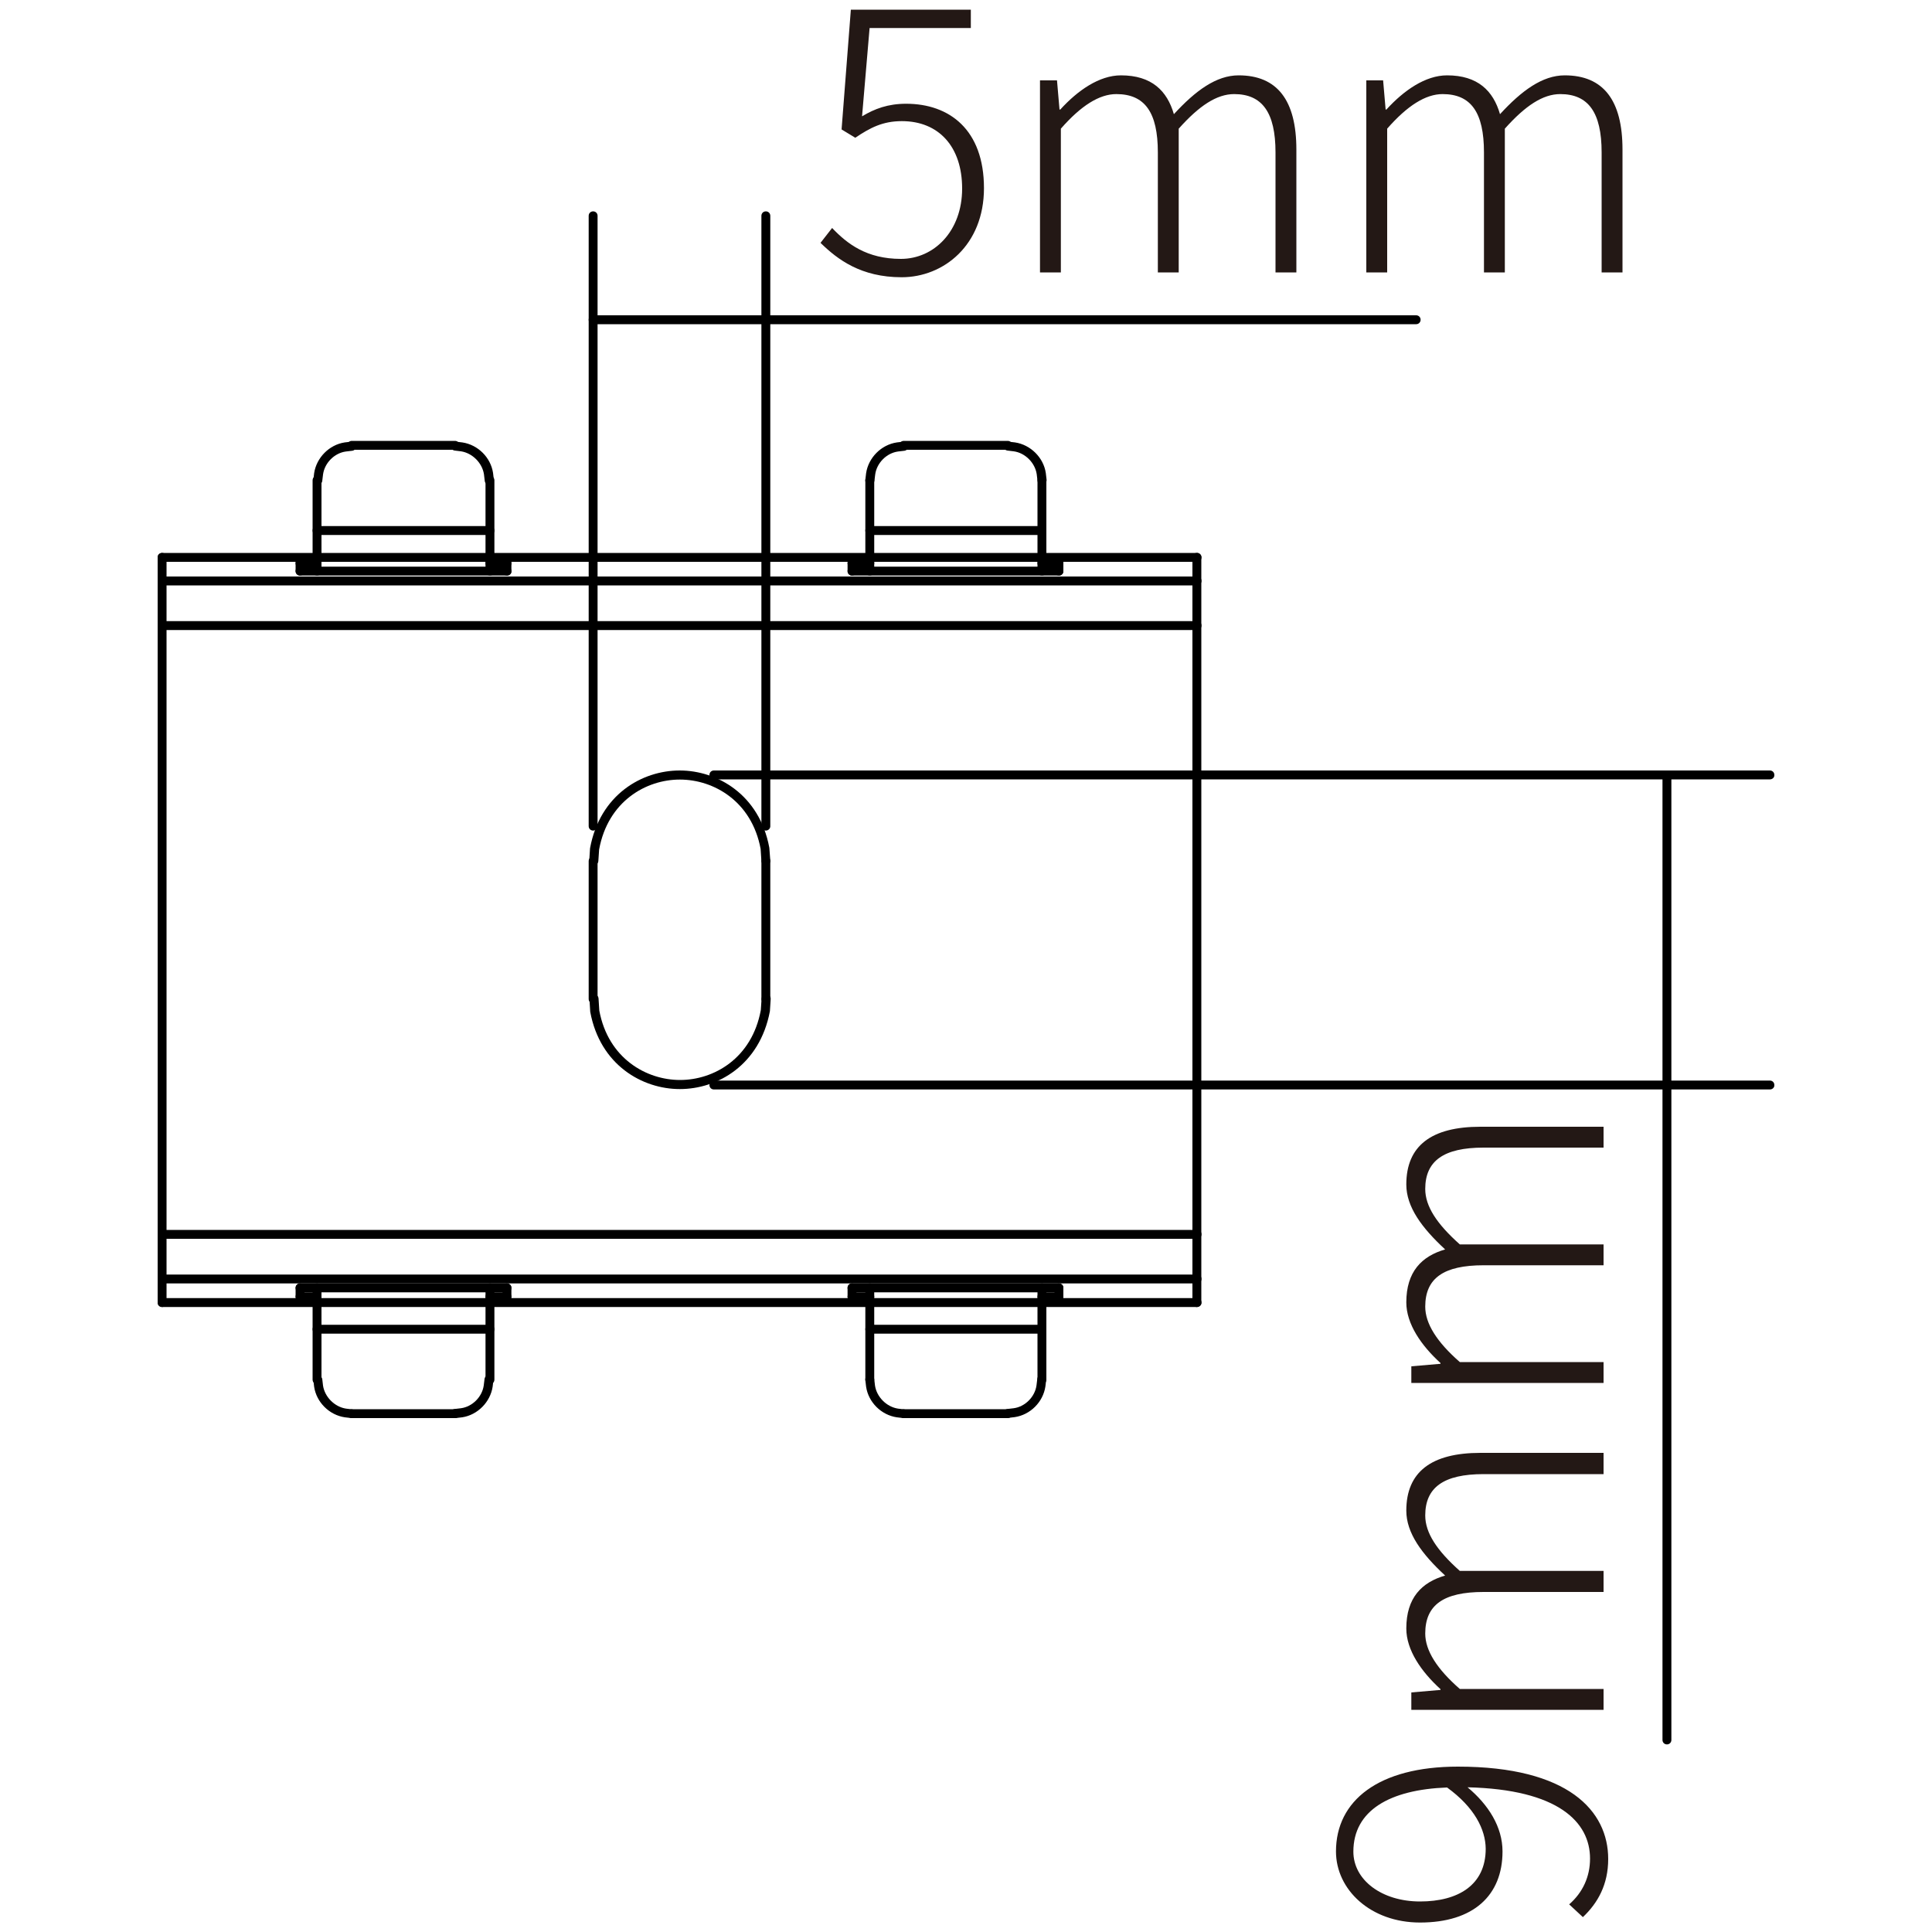 <?xml version="1.0" encoding="utf-8"?>
<!-- Generator: Adobe Illustrator 24.3.0, SVG Export Plug-In . SVG Version: 6.00 Build 0)  -->
<svg version="1.1" id="图层_1" xmlns="http://www.w3.org/2000/svg" xmlns:xlink="http://www.w3.org/1999/xlink" x="0px" y="0px"
	 viewBox="0 0 1000 1000" style="enable-background:new 0 0 1000 1000;" xml:space="preserve">
<style type="text/css">
	.st0{fill:#E5E5E6;}
	.st1{fill:#39393A;}
	.st2{fill:#040000;}
	.st3{fill:#231815;}
</style>
<g>
	<g>
		<path d="M253.6,690.3h-89.5c-1.3,0-2.3-1-2.3-2.3c0-1.3,1-2.3,2.3-2.3h89.5c1.3,0,2.3,1,2.3,2.3
			C255.9,689.3,254.9,690.3,253.6,690.3z"/>
	</g>
	<g>
		<path d="M539.3,690.3h-89.1c-1.3,0-2.3-1-2.3-2.3c0-1.3,1-2.3,2.3-2.3h89.1c1.3,0,2.3,1,2.3,2.3
			C541.6,689.3,540.6,690.3,539.3,690.3z"/>
	</g>
	<g>
		<path d="M548.1,673.5h-8.8c-1.3,0-2.3-1-2.3-2.3s1-2.3,2.3-2.3h8.8c1.3,0,2.3,1,2.3,2.3S549.4,673.5,548.1,673.5z"/>
	</g>
	<g>
		<path d="M450.2,673.5H441c-1.3,0-2.3-1-2.3-2.3s1-2.3,2.3-2.3h9.2c1.3,0,2.3,1,2.3,2.3S451.5,673.5,450.2,673.5z"/>
	</g>
	<g>
		<path d="M262.4,673.5h-8.8c-1.3,0-2.3-1-2.3-2.3s1-2.3,2.3-2.3h8.8c1.3,0,2.3,1,2.3,2.3S263.7,673.5,262.4,673.5z"/>
	</g>
	<g>
		<path d="M164.1,673.5h-8.8c-1.3,0-2.3-1-2.3-2.3s1-2.3,2.3-2.3h8.8c1.3,0,2.3,1,2.3,2.3S165.4,673.5,164.1,673.5z"/>
	</g>
	<g>
		<path d="M262.4,668.9H155.3c-1.3,0-2.3-1-2.3-2.3s1-2.3,2.3-2.3h107.1c1.3,0,2.3,1,2.3,2.3S263.7,668.9,262.4,668.9z"/>
	</g>
	<g>
		<path d="M548.1,668.9H441c-1.3,0-2.3-1-2.3-2.3s1-2.3,2.3-2.3h107.1c1.3,0,2.3,1,2.3,2.3S549.4,668.9,548.1,668.9z"/>
	</g>
	<g>
		<path d="M619.5,664.3H83.9c-1.3,0-2.3-1-2.3-2.3s1-2.3,2.3-2.3h535.7c1.3,0,2.3,1,2.3,2.3S620.8,664.3,619.5,664.3z"/>
	</g>
	<g>
		<path d="M619.5,641.2H83.9c-1.3,0-2.3-1-2.3-2.3s1-2.3,2.3-2.3h535.7c1.3,0,2.3,1,2.3,2.3S620.8,641.2,619.5,641.2z"/>
	</g>
	<g>
		<path d="M619.5,326.1H83.9c-1.3,0-2.3-1-2.3-2.3c0-1.3,1-2.3,2.3-2.3h535.7c1.3,0,2.3,1,2.3,2.3
			C621.9,325.1,620.8,326.1,619.5,326.1z"/>
	</g>
	<g>
		<path d="M619.5,303H83.9c-1.3,0-2.3-1-2.3-2.3c0-1.3,1-2.3,2.3-2.3h535.7c1.3,0,2.3,1,2.3,2.3C621.9,302,620.8,303,619.5,303z"/>
	</g>
	<g>
		<path d="M262.4,297.9H155.3c-1.3,0-2.3-1-2.3-2.3c0-1.3,1-2.3,2.3-2.3h107.1c1.3,0,2.3,1,2.3,2.3
			C264.8,296.9,263.7,297.9,262.4,297.9z"/>
	</g>
	<g>
		<path d="M548.1,297.9H441c-1.3,0-2.3-1-2.3-2.3c0-1.3,1-2.3,2.3-2.3h107.1c1.3,0,2.3,1,2.3,2.3
			C550.4,296.9,549.4,297.9,548.1,297.9z"/>
	</g>
	<g>
		<path d="M548.1,293.8h-8.8c-1.3,0-2.3-1-2.3-2.3c0-1.3,1-2.3,2.3-2.3h8.8c1.3,0,2.3,1,2.3,2.3
			C550.4,292.7,549.4,293.8,548.1,293.8z"/>
	</g>
	<g>
		<path d="M450.2,293.8H441c-1.3,0-2.3-1-2.3-2.3c0-1.3,1-2.3,2.3-2.3h9.2c1.3,0,2.3,1,2.3,2.3C452.5,292.7,451.5,293.8,450.2,293.8
			z"/>
	</g>
	<g>
		<path d="M262.4,293.8h-8.8c-1.3,0-2.3-1-2.3-2.3c0-1.3,1-2.3,2.3-2.3h8.8c1.3,0,2.3,1,2.3,2.3
			C264.8,292.7,263.7,293.8,262.4,293.8z"/>
	</g>
	<g>
		<path d="M164.1,293.8h-8.8c-1.3,0-2.3-1-2.3-2.3c0-1.3,1-2.3,2.3-2.3h8.8c1.3,0,2.3,1,2.3,2.3
			C166.4,292.7,165.4,293.8,164.1,293.8z"/>
	</g>
	<g>
		<path d="M539.3,276.9h-89.1c-1.3,0-2.3-1-2.3-2.3s1-2.3,2.3-2.3h89.1c1.3,0,2.3,1,2.3,2.3S540.6,276.9,539.3,276.9z"/>
	</g>
	<g>
		<path d="M253.6,276.9h-89.5c-1.3,0-2.3-1-2.3-2.3s1-2.3,2.3-2.3h89.5c1.3,0,2.3,1,2.3,2.3S254.9,276.9,253.6,276.9z"/>
	</g>
	<g>
		<path d="M83.9,676.5c-1.3,0-2.3-1-2.3-2.3V288.5c0-1.3,1-2.3,2.3-2.3c1.3,0,2.3,1,2.3,2.3v385.7C86.2,675.5,85.1,676.5,83.9,676.5
			z"/>
	</g>
	<g>
		<path d="M155.3,297.9c-1.3,0-2.3-1-2.3-2.3v-4.2c0-1.3,1-2.3,2.3-2.3c1.3,0,2.3,1,2.3,2.3v4.2
			C157.6,296.9,156.6,297.9,155.3,297.9z"/>
	</g>
	<g>
		<path d="M155.3,673.5c-1.3,0-2.3-1-2.3-2.3v-4.6c0-1.3,1-2.3,2.3-2.3c1.3,0,2.3,1,2.3,2.3v4.6
			C157.6,672.5,156.6,673.5,155.3,673.5z"/>
	</g>
	<g>
		<path d="M164.1,716.4c-1.3,0-2.3-1-2.3-2.3v-47.5c0-1.3,1-2.3,2.3-2.3c1.3,0,2.3,1,2.3,2.3v47.5
			C166.4,715.4,165.4,716.4,164.1,716.4z"/>
	</g>
	<g>
		<path d="M164.1,297.9c-1.3,0-2.3-1-2.3-2.3v-47c0-1.3,1-2.3,2.3-2.3c1.3,0,2.3,1,2.3,2.3v47C166.4,296.9,165.4,297.9,164.1,297.9z
			"/>
	</g>
	<g>
		<path d="M253.6,716.4c-1.3,0-2.3-1-2.3-2.3v-47.5c0-1.3,1-2.3,2.3-2.3s2.3,1,2.3,2.3v47.5C255.9,715.4,254.9,716.4,253.6,716.4z"
			/>
	</g>
	<g>
		<path d="M253.6,297.9c-1.3,0-2.3-1-2.3-2.3v-47c0-1.3,1-2.3,2.3-2.3s2.3,1,2.3,2.3v47C255.9,296.9,254.9,297.9,253.6,297.9z"/>
	</g>
	<g>
		<path d="M262.4,673.5c-1.3,0-2.3-1-2.3-2.3v-4.6c0-1.3,1-2.3,2.3-2.3s2.3,1,2.3,2.3v4.6C264.8,672.5,263.7,673.5,262.4,673.5z"/>
	</g>
	<g>
		<path d="M262.4,297.9c-1.3,0-2.3-1-2.3-2.3v-4.2c0-1.3,1-2.3,2.3-2.3s2.3,1,2.3,2.3v4.2C264.8,296.9,263.7,297.9,262.4,297.9z"/>
	</g>
	<g>
		<path d="M307,519.4c-1.3,0-2.3-1-2.3-2.3v-71.4c0-1.3,1-2.3,2.3-2.3s2.3,1,2.3,2.3V517C309.3,518.3,308.2,519.4,307,519.4z"/>
	</g>
	<g>
		<path d="M396.4,519.4c-1.3,0-2.3-1-2.3-2.3v-71.4c0-1.3,1-2.3,2.3-2.3s2.3,1,2.3,2.3V517C398.8,518.3,397.7,519.4,396.4,519.4z"/>
	</g>
	<g>
		<path d="M441,297.9c-1.3,0-2.3-1-2.3-2.3v-4.2c0-1.3,1-2.3,2.3-2.3s2.3,1,2.3,2.3v4.2C443.3,296.9,442.3,297.9,441,297.9z"/>
	</g>
	<g>
		<path d="M441,673.5c-1.3,0-2.3-1-2.3-2.3v-4.6c0-1.3,1-2.3,2.3-2.3s2.3,1,2.3,2.3v4.6C443.3,672.5,442.3,673.5,441,673.5z"/>
	</g>
	<g>
		<path d="M450.2,716.4c-1.3,0-2.3-1-2.3-2.3v-47.5c0-1.3,1-2.3,2.3-2.3s2.3,1,2.3,2.3v47.5C452.5,715.4,451.5,716.4,450.2,716.4z"
			/>
	</g>
	<g>
		<path d="M450.2,297.9c-1.3,0-2.3-1-2.3-2.3v-47c0-1.3,1-2.3,2.3-2.3s2.3,1,2.3,2.3v47C452.5,296.9,451.5,297.9,450.2,297.9z"/>
	</g>
	<g>
		<path d="M539.3,716.4c-1.3,0-2.3-1-2.3-2.3v-47.5c0-1.3,1-2.3,2.3-2.3s2.3,1,2.3,2.3v47.5C541.6,715.4,540.6,716.4,539.3,716.4z"
			/>
	</g>
	<g>
		<path d="M539.3,297.9c-1.3,0-2.3-1-2.3-2.3v-47c0-1.3,1-2.3,2.3-2.3s2.3,1,2.3,2.3v47C541.6,296.9,540.6,297.9,539.3,297.9z"/>
	</g>
	<g>
		<path d="M548.1,673.5c-1.3,0-2.3-1-2.3-2.3v-4.6c0-1.3,1-2.3,2.3-2.3s2.3,1,2.3,2.3v4.6C550.4,672.5,549.4,673.5,548.1,673.5z"/>
	</g>
	<g>
		<path d="M548.1,297.9c-1.3,0-2.3-1-2.3-2.3v-4.2c0-1.3,1-2.3,2.3-2.3s2.3,1,2.3,2.3v4.2C550.4,296.9,549.4,297.9,548.1,297.9z"/>
	</g>
	<g>
		<path d="M619.5,676.5c-1.3,0-2.3-1-2.3-2.3V288.5c0-1.3,1-2.3,2.3-2.3s2.3,1,2.3,2.3v385.7C621.9,675.5,620.8,676.5,619.5,676.5z"
			/>
	</g>
	<g>
		<path d="M521.6,734c-1.2,0-2.2-0.9-2.3-2.1c-0.2-1.3,0.8-2.4,2-2.6l3.4-0.4c5.9-0.8,11-5.9,11.8-11.9l0.4-3.3
			c0.1-1.3,1.2-2.1,2.6-2.1c1.3,0.2,2.2,1.3,2,2.6l-0.4,3.4c-1.2,8.1-7.8,14.7-15.9,15.9l-3.4,0.4C521.8,734,521.7,734,521.6,734z"
			/>
	</g>
	<g>
		<path d="M467.9,734c-0.1,0-0.2,0-0.3,0l-3.4-0.4c-8.1-1.2-14.7-7.8-15.9-15.8l-0.4-3.4c-0.2-1.3,0.7-2.5,2-2.6
			c1.2-0.1,2.4,0.8,2.6,2l0.4,3.4c0.9,5.9,6,11,11.9,11.9l3.3,0.4c1.3,0.2,2.2,1.3,2,2.6C470,733.2,469,734,467.9,734z"/>
	</g>
	<g>
		<path d="M235.5,734c-1.2,0-2.2-0.9-2.3-2.1c-0.2-1.3,0.8-2.4,2-2.6l3.4-0.4c5.9-0.8,11-5.9,11.8-11.9l0.4-3.3
			c0.2-1.3,1.3-2.1,2.6-2c1.3,0.2,2.2,1.3,2,2.6l-0.4,3.4c-1.2,8-7.8,14.7-15.8,15.9l-3.4,0.4C235.7,734,235.6,734,235.5,734z"/>
	</g>
	<g>
		<path d="M182.2,734c-0.1,0-0.2,0-0.3,0l-3.4-0.4c-8.1-1.2-14.7-7.8-15.9-15.8l-0.4-3.4c-0.2-1.3,0.7-2.5,2-2.6
			c1.2-0.1,2.4,0.8,2.6,2l0.4,3.4c0.9,5.9,6,11,11.9,11.9l3.3,0.4c1.3,0.2,2.2,1.3,2,2.6C184.3,733.2,183.3,734,182.2,734z"/>
	</g>
	<g>
		<path d="M351.9,563.7c-19.4,0-41.3-12.4-46.4-40l-0.4-6.6c-0.1-1.3,0.9-2.4,2.2-2.5c1.3-0.1,2.4,0.9,2.5,2.2l0.4,6.3
			c4.6,24.7,24.3,35.9,41.8,35.9s37.2-11.2,41.8-36.2l0.4-6c0.1-1.2,1.1-2.2,2.3-2.2c0,0,0.1,0,0.2,0c1.3,0.1,2.3,1.2,2.2,2.5
			l-0.4,6.3C393.2,551.4,371.3,563.7,351.9,563.7z"/>
	</g>
	<g>
		<path d="M396.4,447.9c-1.2,0-2.2-0.9-2.3-2.2l-0.4-6.3c-4.6-24.7-24.3-35.9-41.8-35.9c0,0,0,0,0,0c-17.5,0-37.2,11.2-41.8,36.2
			l-0.4,6c-0.1,1.3-1.2,2.1-2.5,2.2c-1.3-0.1-2.3-1.2-2.2-2.5l0.4-6.3c5.1-27.9,27-40.3,46.4-40.3c0,0,0,0,0,0
			c19.4,0,41.3,12.4,46.4,40l0.5,6.6c0.1,1.3-0.9,2.4-2.2,2.5C396.5,447.9,396.5,447.9,396.4,447.9z"/>
	</g>
	<g>
		<path d="M539.3,250.9c-1.2,0-2.2-0.9-2.3-2.1l-0.4-3.4c-0.9-5.9-6-11-11.9-11.8l-3.3-0.4c-1.3-0.2-2.2-1.3-2-2.6
			c0.2-1.3,1.2-2.1,2.6-2l3.4,0.4c8,1.2,14.7,7.8,15.9,15.8l0.4,3.4c0.2,1.3-0.8,2.4-2,2.6C539.5,250.9,539.4,250.9,539.3,250.9z"/>
	</g>
	<g>
		<path d="M450.2,250.9c-0.1,0-0.2,0-0.3,0c-1.3-0.2-2.2-1.3-2-2.6l0.4-3.4c1.2-8,7.8-14.7,15.9-15.9l3.4-0.4
			c1.4-0.1,2.4,0.8,2.6,2.1c0.2,1.3-0.8,2.4-2,2.6l-3.4,0.4c-5.9,0.8-11,5.9-11.8,11.9l-0.4,3.3
			C452.4,250.1,451.4,250.9,450.2,250.9z"/>
	</g>
	<g>
		<path d="M164.5,250.9c-0.1,0-0.2,0-0.3,0c-1.3-0.2-2.2-1.3-2-2.6l0.4-3.4c1.2-8,7.8-14.7,15.8-15.9l3.4-0.4
			c1.4-0.1,2.5,0.8,2.6,2.1c0.2,1.3-0.8,2.4-2,2.6l-3.4,0.4c-5.9,0.8-11,5.9-11.8,11.9l-0.4,3.3
			C166.7,250.1,165.7,250.9,164.5,250.9z"/>
	</g>
	<g>
		<path d="M253.2,250.9c-1.2,0-2.2-0.8-2.3-2l-0.4-3.4c-0.9-5.9-6-11-11.9-11.9l-3.3-0.4c-1.3-0.2-2.2-1.3-2-2.6
			c0.2-1.3,1.2-2.1,2.6-2l3.4,0.4c8.1,1.2,14.7,7.8,15.9,15.8l0.4,3.4c0.2,1.3-0.7,2.5-2,2.6C253.4,250.9,253.3,250.9,253.2,250.9z"
			/>
	</g>
	<g>
		<path d="M619.5,290.8H83.9c-1.3,0-2.3-1-2.3-2.3c0-1.3,1-2.3,2.3-2.3h535.7c1.3,0,2.3,1,2.3,2.3
			C621.9,289.8,620.8,290.8,619.5,290.8z"/>
	</g>
	<g>
		<path d="M619.5,676.5H83.9c-1.3,0-2.3-1-2.3-2.3c0-1.3,1-2.3,2.3-2.3h535.7c1.3,0,2.3,1,2.3,2.3
			C621.9,675.5,620.8,676.5,619.5,676.5z"/>
	</g>
	<g>
		<path d="M521.6,734h-53.8c-1.3,0-2.3-1-2.3-2.3s1-2.3,2.3-2.3h53.8c1.3,0,2.3,1,2.3,2.3S522.9,734,521.6,734z"/>
	</g>
	<g>
		<path d="M235.5,734h-53.4c-1.3,0-2.3-1-2.3-2.3s1-2.3,2.3-2.3h53.4c1.3,0,2.3,1,2.3,2.3S236.8,734,235.5,734z"/>
	</g>
	<g>
		<path d="M521.6,232.8h-53.8c-1.3,0-2.3-1-2.3-2.3s1-2.3,2.3-2.3h53.8c1.3,0,2.3,1,2.3,2.3S522.9,232.8,521.6,232.8z"/>
	</g>
	<g>
		<path d="M235.5,232.8h-53.4c-1.3,0-2.3-1-2.3-2.3s1-2.3,2.3-2.3h53.4c1.3,0,2.3,1,2.3,2.3S236.8,232.8,235.5,232.8z"/>
	</g>
	<g>
		<path d="M307,429.9c-1.3,0-2.3-1-2.3-2.3V111.7c0-1.3,1-2.3,2.3-2.3s2.3,1,2.3,2.3v315.8C309.3,428.8,308.2,429.9,307,429.9z"/>
	</g>
	<g>
		<path d="M396.4,429.9c-1.3,0-2.3-1-2.3-2.3V111.7c0-1.3,1-2.3,2.3-2.3s2.3,1,2.3,2.3v315.8C398.8,428.8,397.7,429.9,396.4,429.9z"
			/>
	</g>
	<g>
		<path d="M733,167.8H307c-1.3,0-2.3-1-2.3-2.3c0-1.3,1-2.3,2.3-2.3h426c1.3,0,2.3,1,2.3,2.3C735.3,166.8,734.3,167.8,733,167.8z"/>
	</g>
	<g>
		<path d="M916.1,403.4H369.5c-1.3,0-2.3-1-2.3-2.3c0-1.3,1-2.3,2.3-2.3h546.6c1.3,0,2.3,1,2.3,2.3
			C918.5,402.4,917.4,403.4,916.1,403.4z"/>
	</g>
	<g>
		<path d="M916.1,563.9H369.5c-1.3,0-2.3-1-2.3-2.3c0-1.3,1-2.3,2.3-2.3h546.6c1.3,0,2.3,1,2.3,2.3
			C918.5,562.9,917.4,563.9,916.1,563.9z"/>
	</g>
	<g>
		<path d="M862.8,902.9c-1.3,0-2.3-1-2.3-2.3V401.1c0-1.3,1-2.3,2.3-2.3c1.3,0,2.3,1,2.3,2.3v499.5
			C865.1,901.9,864.1,902.9,862.8,902.9z"/>
	</g>
	<g>
		<path class="st3" d="M812.2,985.7c7.1-6.2,10.8-14.4,10.8-23.7c0-18.9-16.4-35.8-63.4-36.9c10.8,9,18.1,20.5,18.1,33.2
			c0,22.8-15.1,36.8-42.7,36.8c-25.6,0-43.5-17-43.5-36.8c0-26.3,22-43.9,63.1-43.9c57.3,0,77.8,23,77.8,47.8
			c0,13.3-5.4,22.8-13.1,30.1L812.2,985.7z M749,925.2c-29.7,1.1-48.5,11.9-48.5,33.2c0,14.7,14.7,25.8,34.5,25.8
			c19.6,0,34-8.4,34-27.3C768.9,946.9,763.2,935.5,749,925.2z"/>
		<path class="st3" d="M730.5,885v-9l15.1-1.3v-0.4c-9.9-9-17.7-20.2-17.7-31.4c0-15.9,8-23.9,20.1-27.4
			c-12.1-11.2-20.1-22-20.1-33.6c0-20,12.9-29.9,38.4-29.9H830V763h-62.1c-20.7,0-30.2,6.9-30.2,21.4c0,9,6,18.1,17.9,28.7H830V824
			h-62.1c-20.7,0-30.2,6.7-30.2,21.5c0,8.8,6,18.3,17.9,28.7H830V885H730.5z"/>
		<path class="st3" d="M730.5,716.2v-9l15.1-1.3v-0.4c-9.9-9-17.7-20.2-17.7-31.4c0-15.9,8-23.9,20.1-27.4
			c-12.1-11.2-20.1-22-20.1-33.6c0-20,12.9-29.9,38.4-29.9H830v10.8h-62.1c-20.7,0-30.2,6.9-30.2,21.4c0,9,6,18.1,17.9,28.7H830
			v10.8h-62.1c-20.7,0-30.2,6.7-30.2,21.4c0,8.8,6,18.3,17.9,28.7H830v10.8H730.5z"/>
	</g>
	<g>
		<path class="st3" d="M424.7,125.7l6-7.7c7.8,8.2,17.9,16,35.6,16c17.2,0,31.7-14.4,31.7-36.4c0-21.7-12.1-34.9-31.2-34.9
			c-9.9,0-16.4,3.4-24.1,8.6l-7.1-4.3L440.4,5h62.1v9.5h-52.4l-3.9,45.7c6.5-3.9,13.4-6.5,22.8-6.5c22.4,0,40.3,13.4,40.3,43.7
			c0,29.5-20.9,46.1-42.6,46.1C445.6,143.5,433.5,134.3,424.7,125.7z"/>
		<path class="st3" d="M538.1,41.6h9l1.3,15.1h0.4c9-9.9,20.2-17.7,31.4-17.7c15.9,0,23.9,8,27.4,20.1C618.7,47,629.5,39,641.1,39
			c20,0,29.9,12.9,29.9,38.4V141h-10.8V78.9c0-20.7-6.9-30.2-21.4-30.2c-9,0-18.1,6-28.7,17.9V141h-10.8V78.9
			c0-20.7-6.7-30.2-21.5-30.2c-8.8,0-18.3,6-28.7,17.9V141h-10.8V41.6z"/>
		<path class="st3" d="M706.9,41.6h9l1.3,15.1h0.4c9-9.9,20.2-17.7,31.4-17.7c15.9,0,23.9,8,27.4,20.1C787.5,47,798.3,39,809.9,39
			c20,0,29.9,12.9,29.9,38.4V141h-10.8V78.9c0-20.7-6.9-30.2-21.4-30.2c-9,0-18.1,6-28.7,17.9V141h-10.8V78.9
			c0-20.7-6.7-30.2-21.4-30.2c-8.8,0-18.3,6-28.7,17.9V141h-10.8V41.6z"/>
	</g>
</g>
</svg>
